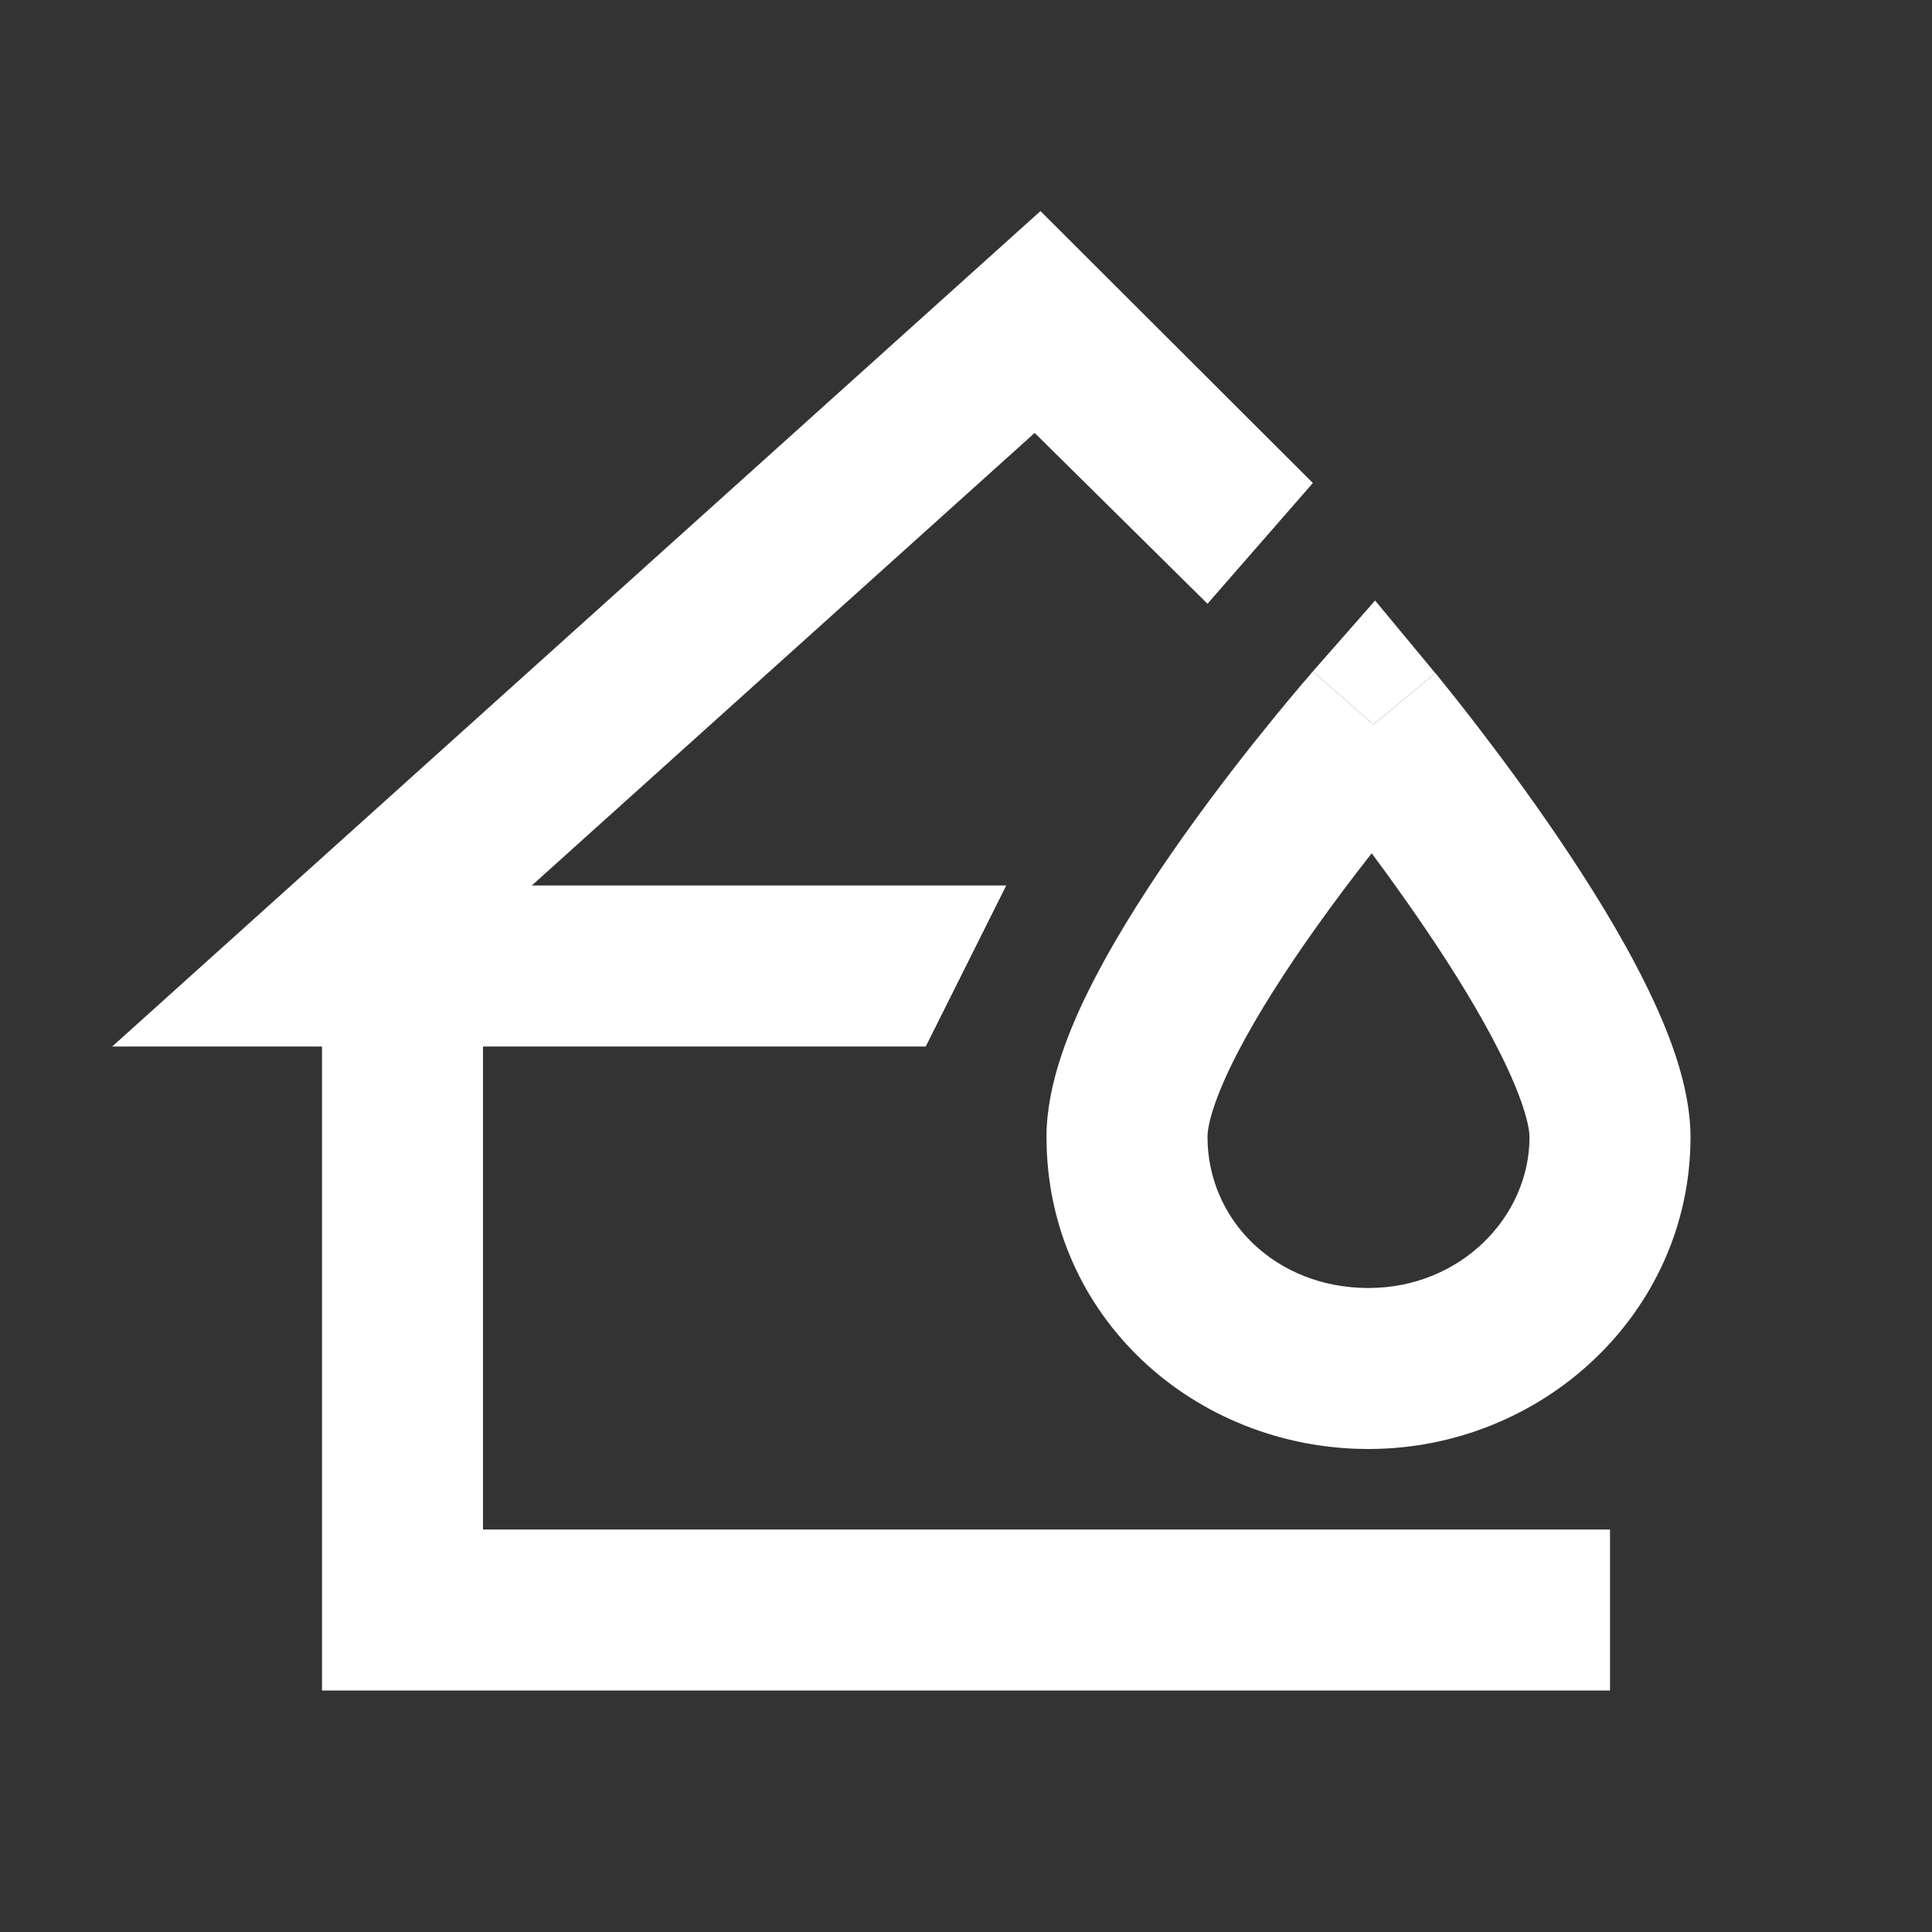 <?xml version="1.0" encoding="UTF-8"?> <svg xmlns="http://www.w3.org/2000/svg" width="24" height="24" viewBox="0 0 24 24" fill="none"><rect x="0" y="0" width="24" height="24" fill="#333333" stroke="none"/><g id="Zuhause"><g id="Union"><path d="M12.925 2.622L16.309 6L15 7.5L12.853 5.378L6.606 11L12.5 11L11.5 13L6 13V19H20V21H4V13H1.394L12.925 2.622Z" fill="white"></path><path d="M17.061 9L17.83 8.362L17.082 7.46L16.309 8.34L17.061 9Z" fill="white"></path><path fill-rule="evenodd" clip-rule="evenodd" d="M17.061 9C17.83 8.362 17.83 8.362 17.83 8.362L17.833 8.365L17.841 8.374L17.868 8.407C17.891 8.436 17.924 8.477 17.966 8.529C18.05 8.633 18.169 8.783 18.311 8.967C18.595 9.335 18.976 9.845 19.358 10.408C19.738 10.969 20.133 11.601 20.436 12.213C20.721 12.787 21 13.483 21 14.126C21 16.3 19.166 18 17 18C14.845 18 13 16.361 13 14.122C13 13.46 13.29 12.754 13.589 12.174C13.907 11.558 14.319 10.925 14.715 10.368C15.114 9.807 15.511 9.302 15.807 8.939C15.955 8.757 16.079 8.609 16.167 8.506C16.211 8.454 16.245 8.414 16.27 8.386L16.298 8.353L16.306 8.344L16.308 8.342L16.309 8.34C16.309 8.34 16.309 8.34 17.061 9ZM16.345 11.527C16.584 11.191 16.824 10.874 17.04 10.6C17.245 10.876 17.474 11.194 17.703 11.531C18.058 12.054 18.398 12.604 18.645 13.102C18.911 13.638 19 13.978 19 14.126C19 15.117 18.142 16 17 16C15.847 16 15 15.156 15 14.122C15 13.967 15.092 13.623 15.367 13.09C15.624 12.592 15.976 12.046 16.345 11.527Z" fill="white"></path></g></g></svg> 